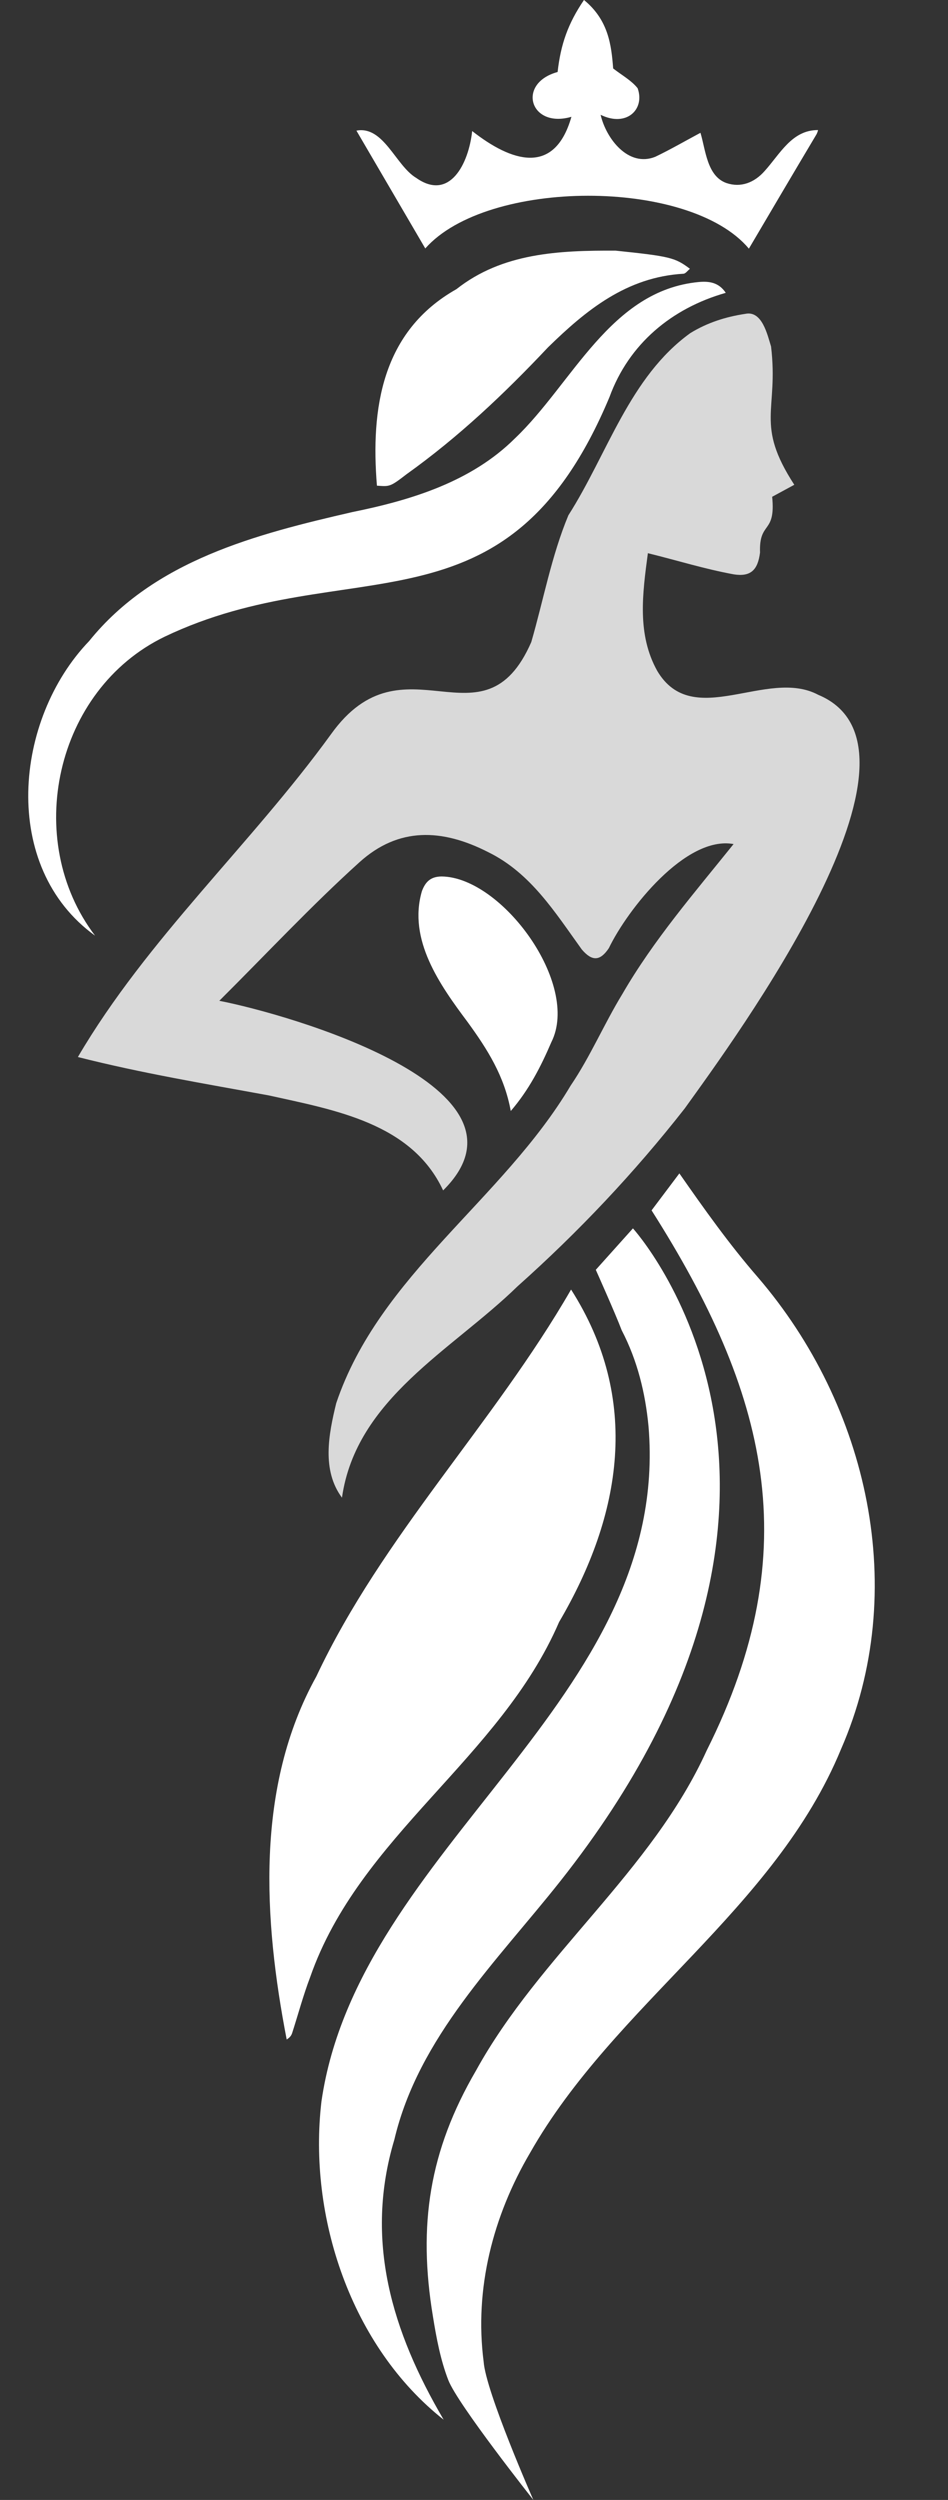<?xml version="1.0" encoding="UTF-8" standalone="no"?><svg xmlns="http://www.w3.org/2000/svg" xmlns:xlink="http://www.w3.org/1999/xlink" data-name="Layer 1" fill="#000000" height="2148.1" preserveAspectRatio="xMidYMid meet" version="1" viewBox="-24.3 -0.0 815.3 2148.1" width="815.3" zoomAndPan="magnify"><rect x="-24.3" y="-0.0" width="815.3" height="2148.1" fill="#333333" stroke="none"/><g id="change1_1"><path d="M629.33,474.83c-1.9,15.21-8.21,20.95-22.65,18.68-25.48-4.7-48-11.83-73.79-18.17-4.68,35.08-9.42,69.84,8.08,101.19,30.62,51.59,94.29-2.95,138.4,20.48,111.57,46.61-71.12,294.63-114.81,355.47-43.37,55.33-91.43,106.16-143.85,152.88-56.3,54.89-138.71,96.3-150.91,181.53-17.49-23.56-11.51-54.29-4.96-81.12,37.17-110.4,143.41-174.86,201.61-272.93,16.87-24.79,28.73-52.93,44.42-78.6,27.04-46.71,62.09-87.11,95.73-128.98-41.12-7.47-91.18,56.11-107.27,89.44-7.5,11.23-14.42,11.49-23.27,1.15-22.94-31.8-43.9-65.72-80.5-83.64-39.79-20.3-77.12-21.63-110.65,8.62-41.26,37.22-79.3,78.01-120.61,119.12,59.11,11.46,281.55,74.9,192.5,162.93-26.93-57.94-93.55-69.12-149.81-81.61-55.71-10.23-108.86-18.96-164.31-33.01,59.74-101.86,148.62-182.14,217.71-277.4,62.67-87.54,130.7,15.68,172.22-79.14,10.49-36.23,17.38-74.12,31.91-108.95,33.64-52.64,52.54-118.83,104.88-156.56,14.7-9.01,30.48-14.01,47.28-16.53,14.47-3.06,19.01,18.02,22.15,28.06,6.61,55.55-14.07,66.39,19.98,118.81-6.39,3.46-12.3,6.67-19.03,10.31,3.22,32.56-11.4,20.39-10.44,47.94Z" fill="#d9d9d9"/></g><g id="change2_1"><path d="M434.42,2148.12s-65.08-82.11-73.18-103.02c-6.7-17.32-10.22-36.11-13.19-54.57-13.02-78.51-3.19-142.42,37-211.32,54.83-99.53,151.1-170.92,198.44-275.12,86.89-173.11,51.67-308.27-47.42-464.07,7.67-10.19,15.32-20.35,23.9-31.76,21.28,30.48,42.9,60.96,67.39,89.12,95.1,110.52,131.13,269.47,71.64,405.6-56.95,138.13-194.84,219.11-267.44,346.91-31.83,54.15-48.03,116.58-39.92,179.37,1.83,26,42.76,118.86,42.76,118.86Z" fill="#ffffff"/></g><g id="change2_2"><path d="M357.25,2079.16c-79.54-62.76-116.83-174.49-105.07-273.63,31.84-219.51,301-344.09,281.26-579.98-2.71-28.38-9.51-56.55-23.08-82.53-5.42-14.36-22.26-51.92-22.26-51.92l31.94-35.6s204.19,224.17-62.61,561.1c-54.39,68.69-121.85,133.88-142.58,221.91-25.98,86.64-1.98,165.1,42.4,240.64Z" fill="#ffffff"/></g><g id="change2_3"><path d="M456.5,1393.81c-50.74,117.41-171.54,183.34-214.06,305.08-5.98,15.67-10.31,31.97-15.46,47.95-.62,1.91-1.65,3.69-4.72,5.64-19.9-102.86-27.14-217.18,25.47-311.93,57.05-121.13,152.49-217.02,219.1-332.49,60.05,94.03,43.95,193.42-10.34,285.75Z" fill="#ffffff"/></g><g id="change2_4"><path d="M117.26,547.11c-94.19,45.51-122.47,174.53-59.79,256.89-81.82-59.04-69.67-185.98-5.12-253.14,56-69.45,143.7-91.86,226.63-110.91,50.43-10.22,102.07-26,139.57-63.26,49.61-47.2,81.92-127.05,157.97-134.35,8.69-.8,17.2,.07,23.35,9.28-46.64,13.29-83.33,43.92-99.99,89.52-88.85,212.32-224.58,130.55-382.63,205.97Z" fill="#ffffff"/></g><g id="change3_1"><path d="M677.82,115.55c-19.78,33.15-38.96,65.7-58.06,98.1-51.18-60.97-225.29-60.18-278.31-.16-19.8-33.85-39.73-67.93-59.22-101.24,23.45-4.39,33.68,30.01,51.37,40.59,28.84,20.39,45.19-12.17,48.18-40.23,33.53,26.29,70.78,38.96,85.36-12.25-35.68,10.41-47.4-28.8-11.88-38.49,2.64-23.64,8.9-41.69,22.68-61.88,20.99,17.19,23.55,38.62,25.09,58.84,7.71,5.95,15.78,10.35,21.04,16.99,6.5,18.05-9.46,33.78-31.84,22.82,4.81,20.72,23.99,45.33,47.02,36.09,12.84-6.14,25.2-13.31,38.85-20.62,4.43,14.4,5.51,37.3,22.43,43.2,12.31,4.15,23.94-.36,32.72-10.3,13.35-14.73,23.51-35.4,46.01-35.25-.28,1.06-.55,2.11-1.42,3.78Z" fill="#ffffff"/></g><g id="change2_5"><path d="M505.1,215.37c46.69,4.87,51.13,5.93,63.95,15.6-2,1.58-3.71,4.14-5.56,4.24-48.83,2.8-83.74,31.24-116.54,63.3-37.52,39.82-77,77.13-121.62,108.98-14.22,10.97-14.49,10.61-25.46,9.83-5.4-66.18,4.07-132.56,68.36-168.85,39.56-31.19,88.05-33.31,136.88-33.1Z" fill="#ffffff"/></g><g id="change2_6"><path d="M449.87,895.49c-9.2,21.41-19.35,41.08-34.9,59.16-5.43-29.91-19.94-52.87-37.15-76.5-23.86-31.87-51.44-70.69-39.27-112.41,3.12-8.32,7.75-12.56,16.99-12.62,51.86,.56,119.39,92.57,94.33,142.37Z" fill="#ffffff"/></g></svg>